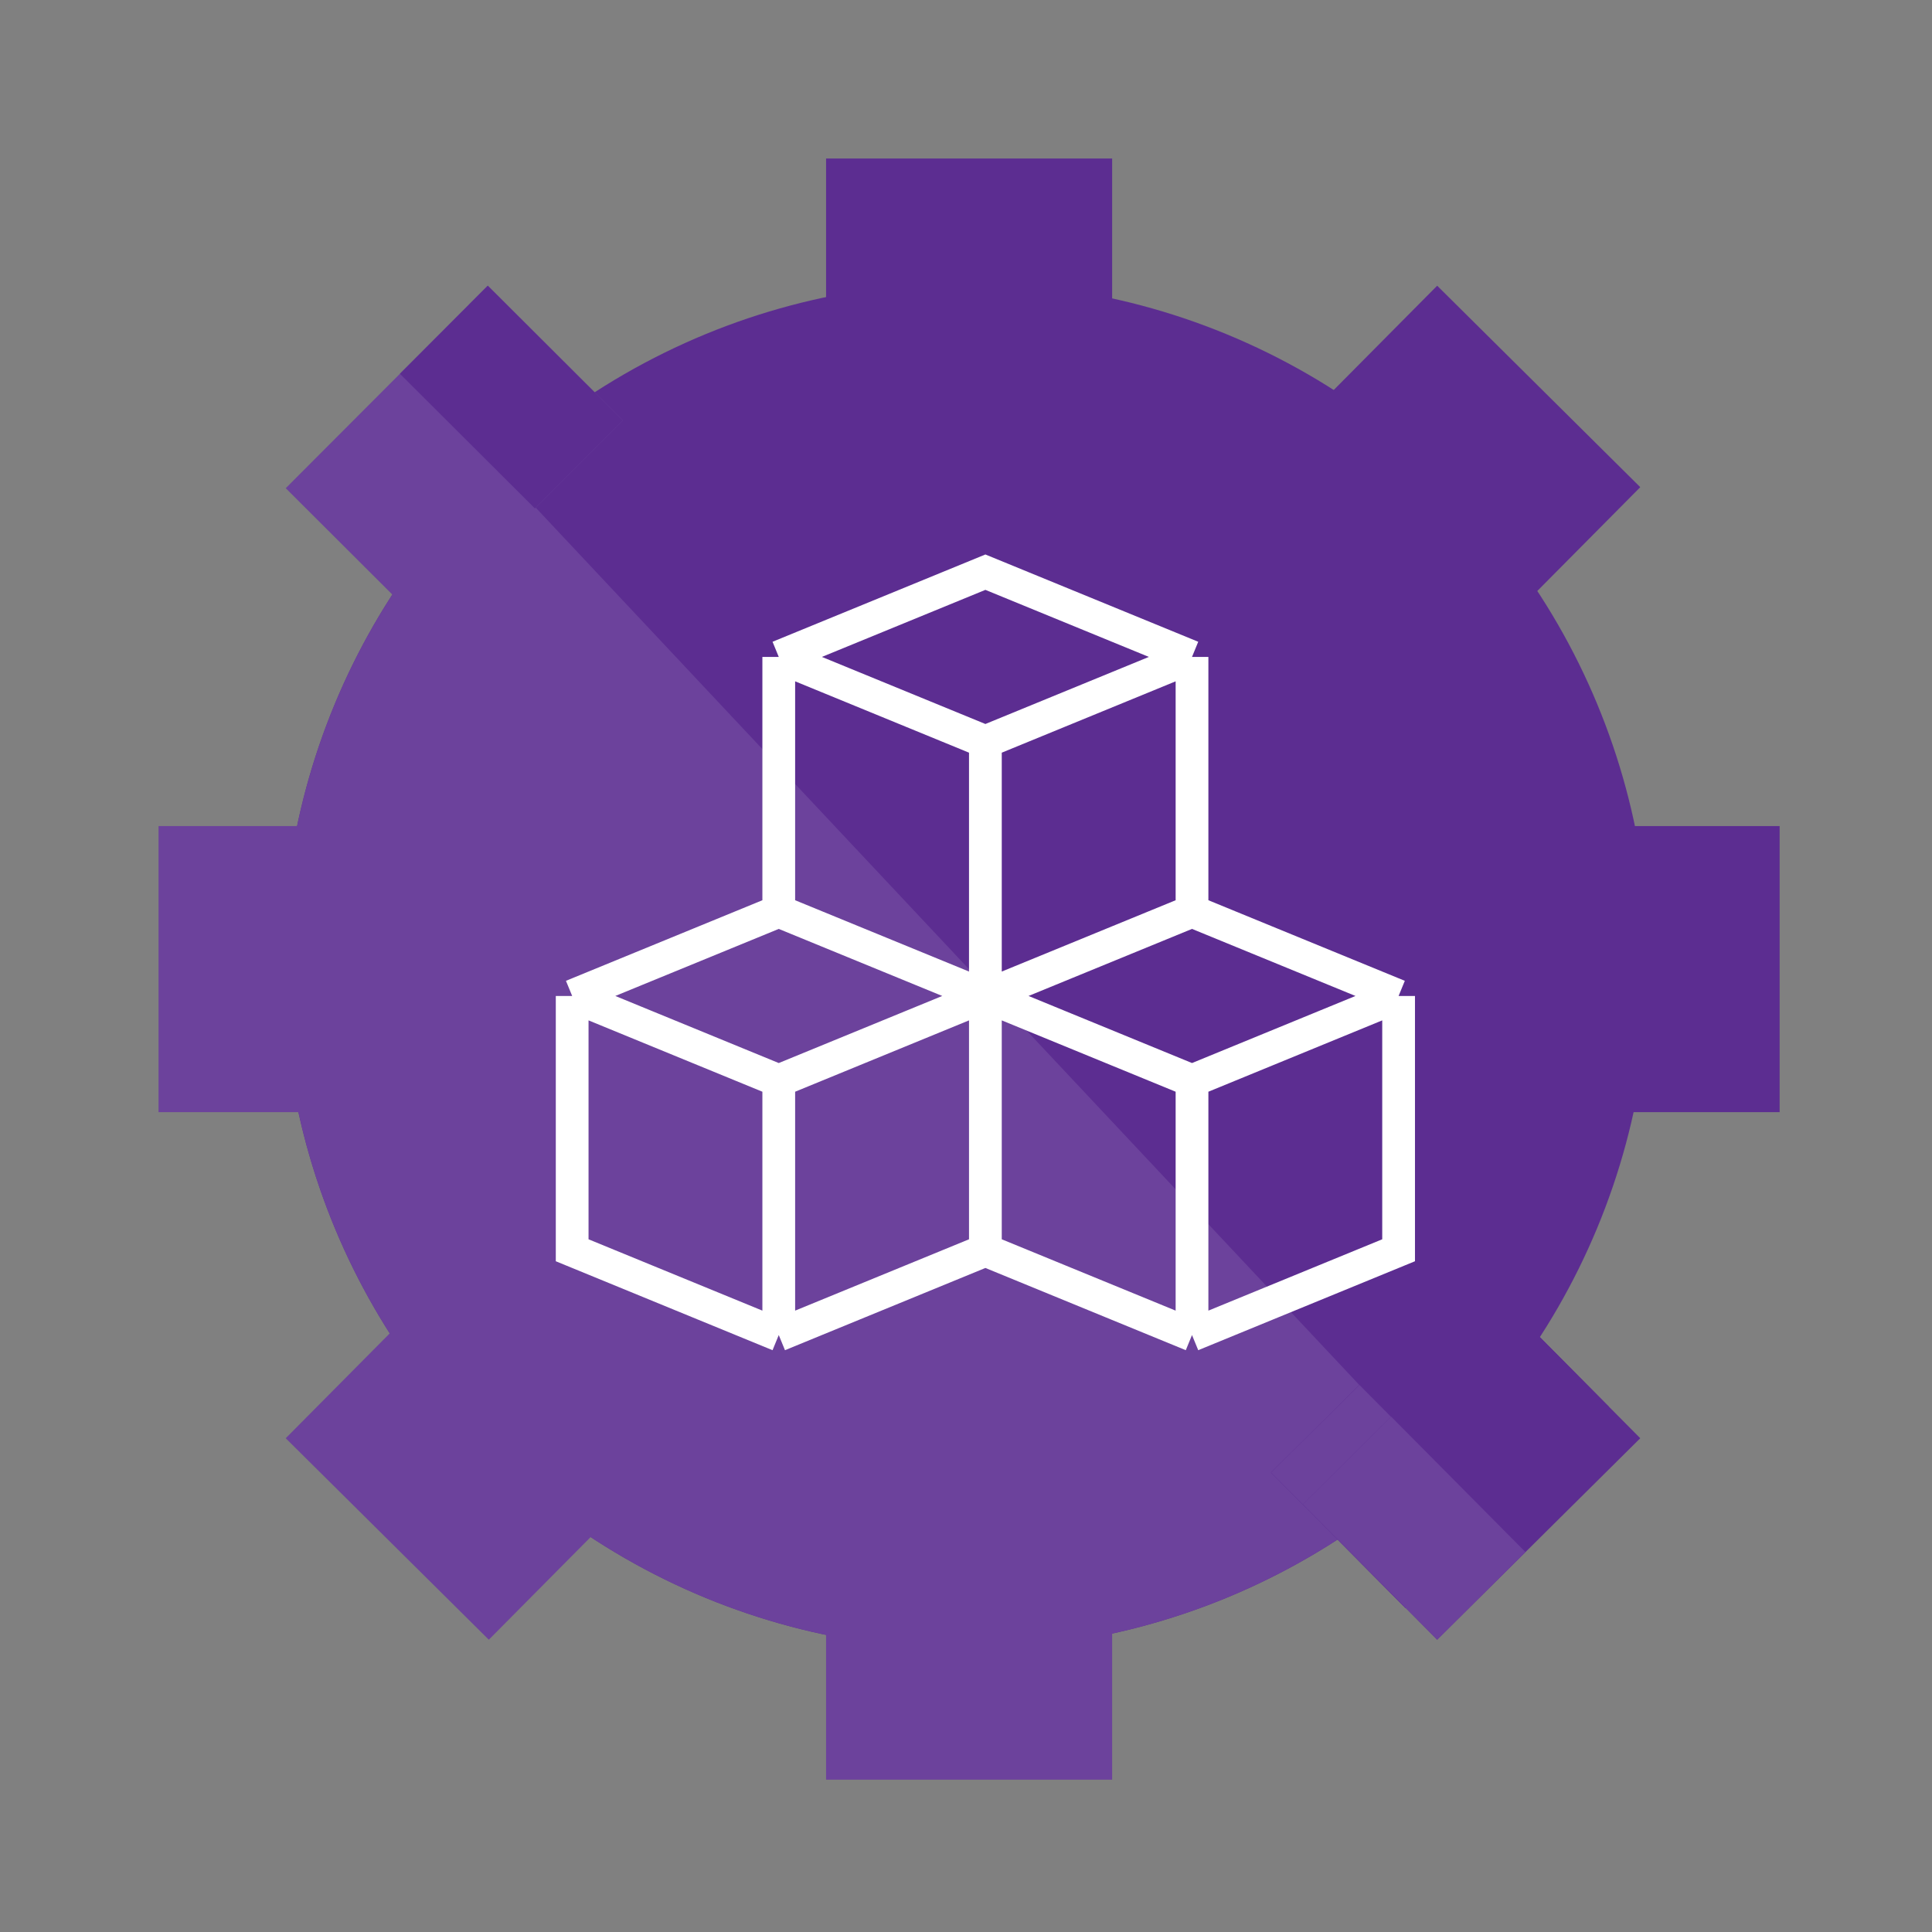 <svg width="59" height="59" viewBox="0 0 59 59" fill="none" xmlns="http://www.w3.org/2000/svg">
<rect x="0" y="0" width="59" height="59" fill="#808080" stroke="none"/>
<ellipse cx="29.5" cy="29.5" rx="20.87" ry="20.87" fill="#5C2D91"/>
<path d="M43.784 44.716C41.786 46.592 39.438 48.056 36.873 49.024C34.31 49.992 31.58 50.446 28.841 50.36C26.101 50.273 23.406 49.648 20.908 48.52C18.411 47.391 16.16 45.782 14.284 43.784C12.408 41.786 10.944 39.438 9.976 36.874C9.008 34.31 8.554 31.58 8.64 28.841C8.727 26.102 9.352 23.406 10.48 20.908C11.609 18.411 13.218 16.16 15.216 14.284L29.5 29.5L43.784 44.716Z" fill="#6C429C"/>
<rect x="25.227" y="4.841" width="8.736" height="5.824" fill="#5C2D91"/>
<rect x="38.817" y="44.969" width="8.736" height="5.824" transform="rotate(-44.77 38.817 44.969)" fill="#5C2D91"/>
<rect x="38.817" y="44.969" width="8.736" height="5.824" transform="rotate(-44.77 38.817 44.969)" fill="#5C2D91"/>
<rect x="38.817" y="44.969" width="3.799" height="5.824" transform="rotate(-44.77 38.817 44.969)" fill="#6C429C"/>
<rect x="39.787" y="45.939" width="8.736" height="5.824" transform="rotate(-44.77 39.787 45.939)" fill="#5C2D91"/>
<rect x="39.787" y="45.939" width="3.799" height="5.824" transform="rotate(-44.77 39.787 45.939)" fill="#6C429C"/>
<rect x="19.019" y="12.838" width="8.736" height="5.824" transform="rotate(134.934 19.019 12.838)" fill="#6C429C"/>
<rect x="19.019" y="12.838" width="3.799" height="5.824" transform="rotate(134.934 19.019 12.838)" fill="#5C2D91"/>
<rect x="43.889" y="8.725" width="8.736" height="5.824" transform="rotate(44.77 43.889 8.725)" fill="#5C2D91"/>
<rect x="12.827" y="39.787" width="8.736" height="5.824" transform="rotate(44.77 12.827 39.787)" fill="#6C429C"/>
<rect x="4.842" y="33.963" width="8.736" height="5.824" transform="rotate(-90 4.842 33.963)" fill="#6C429C"/>
<rect x="48.523" y="33.963" width="8.736" height="5.824" transform="rotate(-90 48.523 33.963)" fill="#5C2D91"/>
<rect x="25.227" y="48.524" width="8.736" height="5.824" fill="#6C429C"/>
<path d="M36.402 20.061L30.092 17.473L23.782 20.061M36.402 20.061V27.827M36.402 20.061L30.092 22.65M36.402 27.827L30.092 30.415M36.402 27.827L42.711 30.415M30.092 30.415V22.65M30.092 30.415L23.782 27.827M30.092 30.415L36.402 33.004M30.092 30.415V38.181M30.092 30.415L23.782 33.004M30.092 22.65L23.782 20.061M23.782 20.061V27.827M23.782 27.827L17.473 30.415M42.711 30.415V38.181L36.402 40.77M42.711 30.415L36.402 33.004M36.402 40.77V33.004M36.402 40.77L30.092 38.181M30.092 38.181L23.782 40.77M23.782 40.77V33.004M23.782 40.77L17.473 38.181V30.415M23.782 33.004L17.473 30.415" stroke="white"/>
</svg>
